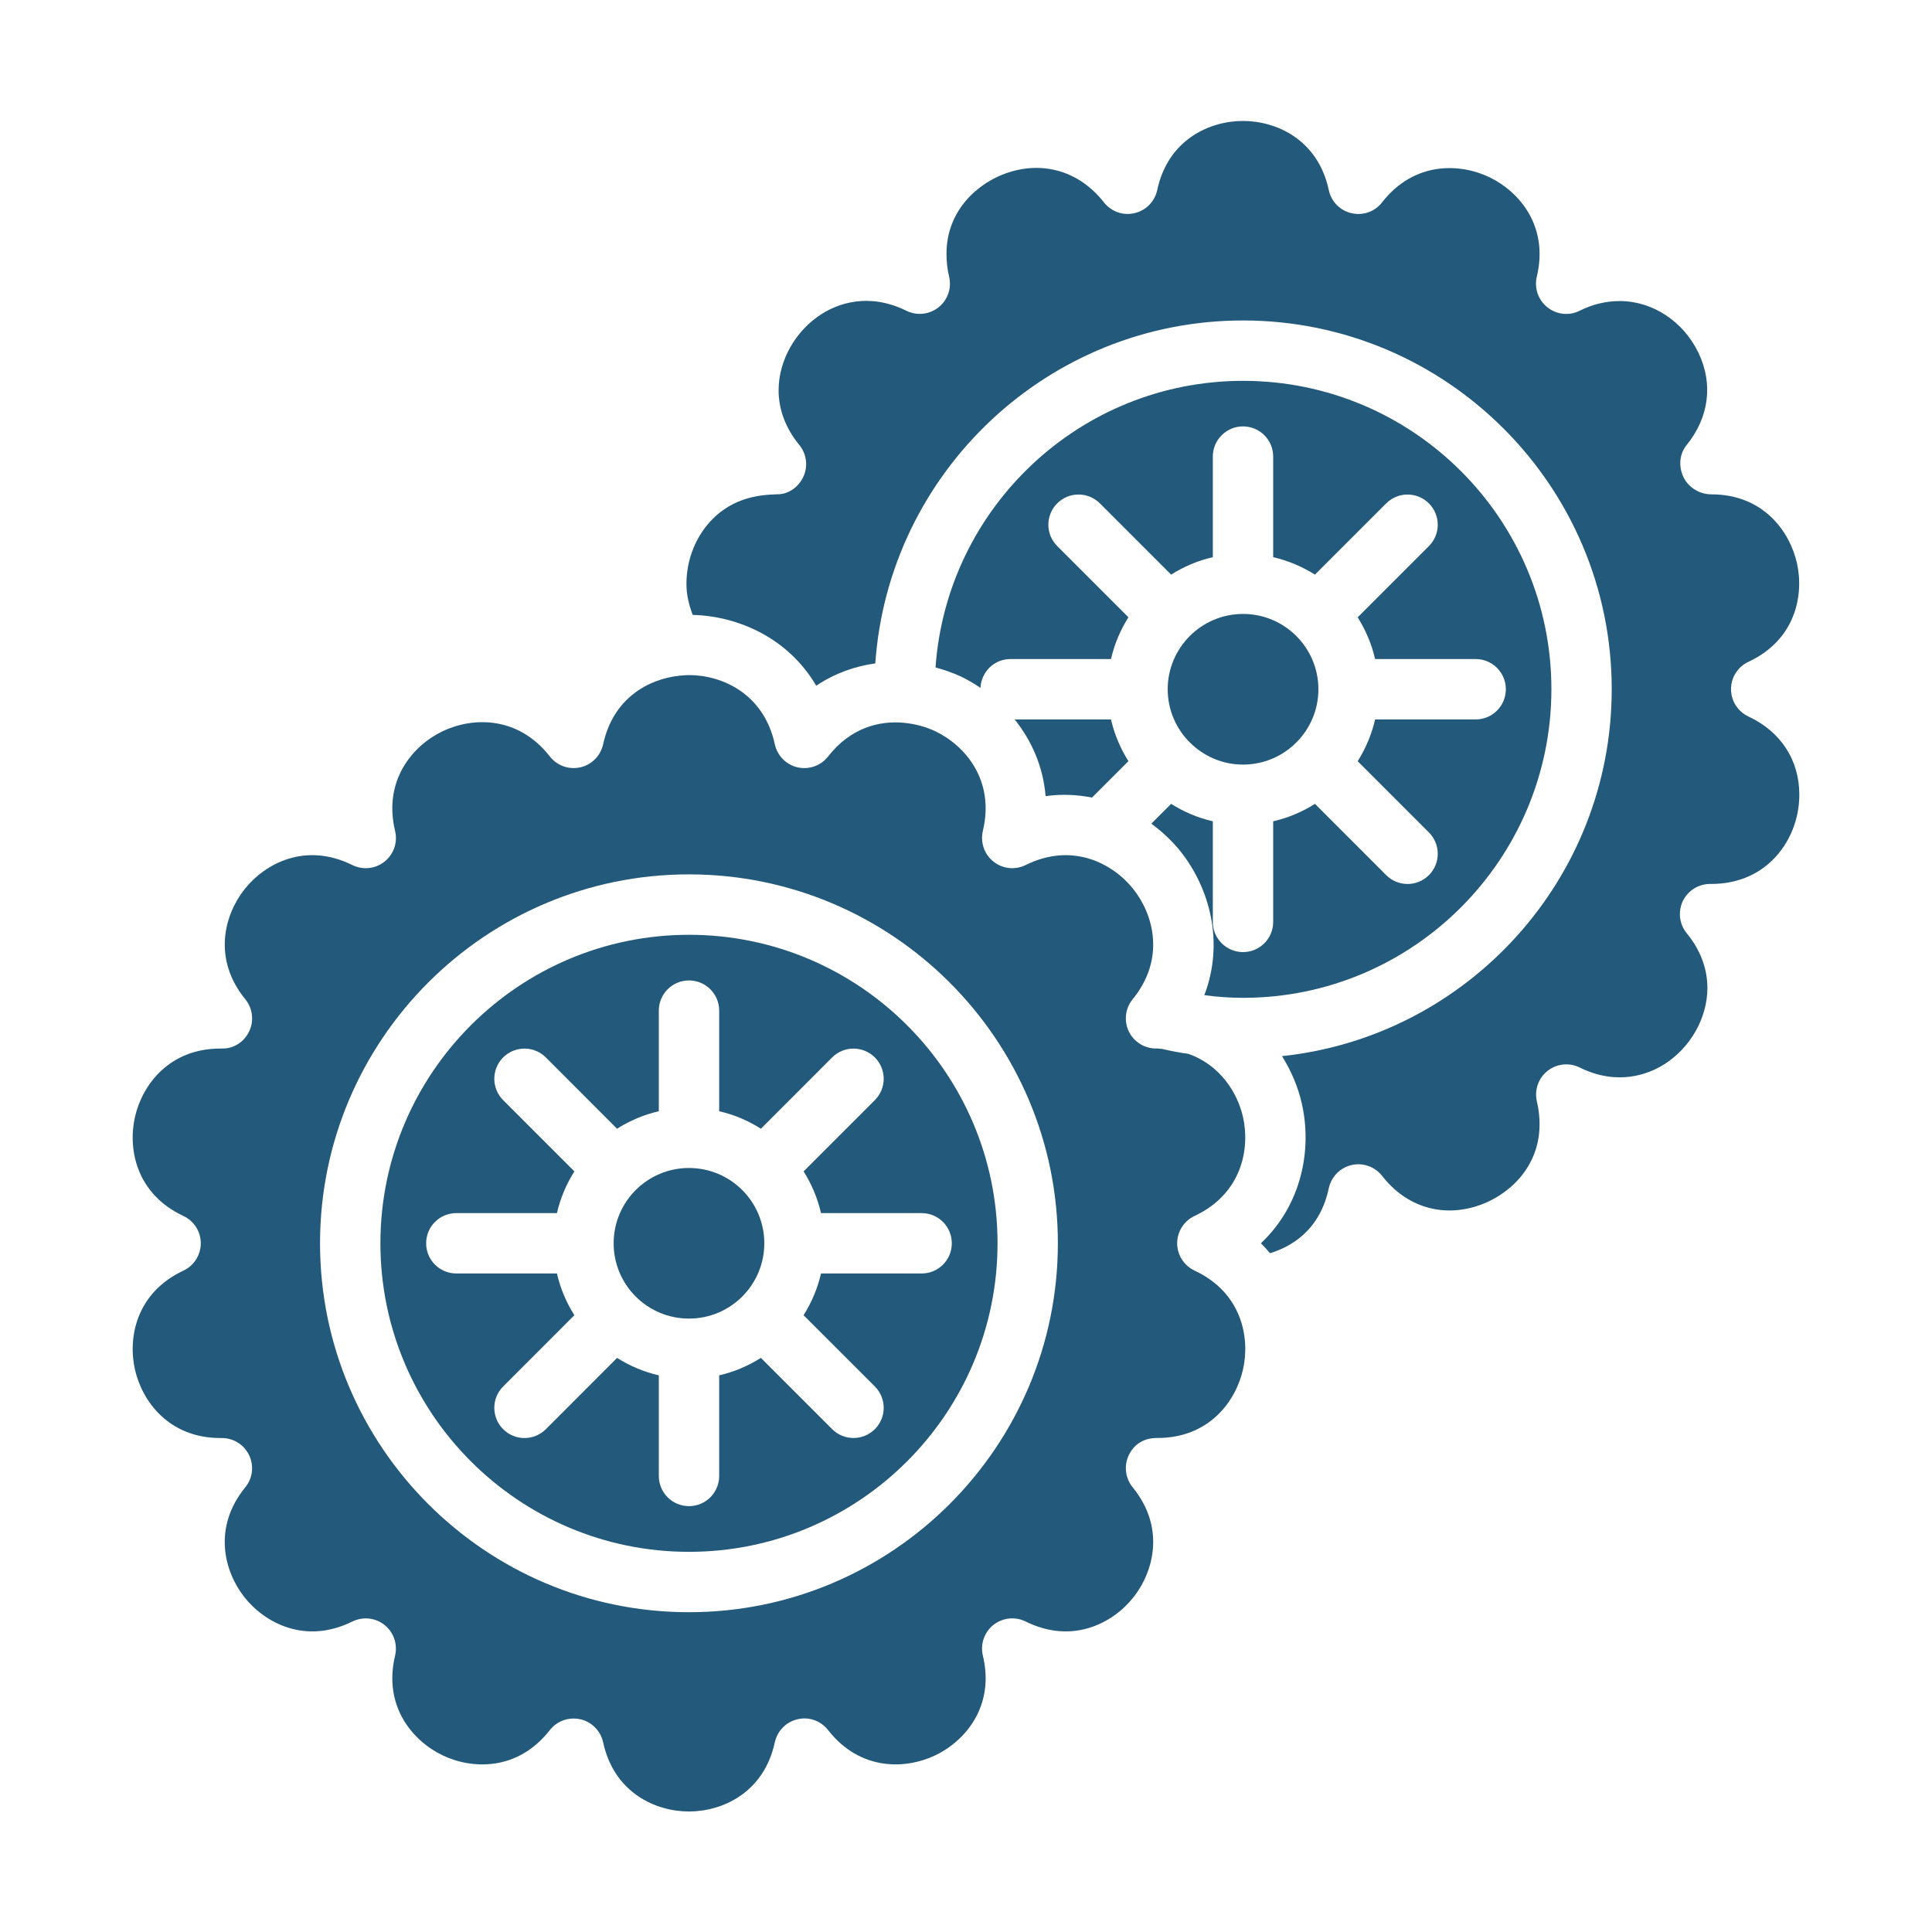 <svg width="40" height="40" viewBox="0 0 40 40" fill="none" xmlns="http://www.w3.org/2000/svg">
<path d="M16.062 10.236C15.524 10.246 15.098 10.405 14.764 10.736C14.412 11.083 14.212 11.577 14.212 12.091C14.212 12.319 14.266 12.531 14.342 12.731C15.289 12.755 16.323 13.214 16.899 14.197C17.286 13.938 17.704 13.793 18.122 13.735C18.398 9.775 21.703 6.635 25.736 6.635C29.944 6.635 33.369 10.059 33.369 14.269C33.369 18.209 30.374 21.461 26.543 21.866C26.736 22.175 26.876 22.509 26.952 22.845C27.168 23.788 26.957 24.939 26.105 25.741C26.174 25.806 26.233 25.876 26.293 25.946C26.711 25.821 27.324 25.488 27.511 24.601C27.562 24.363 27.746 24.176 27.983 24.121C28.22 24.066 28.467 24.156 28.617 24.347C29.115 24.988 29.863 25.215 30.619 24.957C31.199 24.759 31.875 24.199 31.875 23.274C31.875 23.118 31.856 22.957 31.82 22.808C31.764 22.571 31.849 22.325 32.038 22.173C32.228 22.022 32.488 21.994 32.705 22.101C33.501 22.494 34.137 22.233 34.445 22.042C34.995 21.7 35.35 21.077 35.35 20.454C35.35 20.055 35.203 19.663 34.922 19.322C34.768 19.134 34.737 18.875 34.841 18.656C34.946 18.439 35.165 18.301 35.405 18.301H35.432C35.934 18.301 36.373 18.129 36.702 17.803C37.053 17.456 37.253 16.964 37.253 16.453C37.253 15.736 36.869 15.146 36.2 14.835C35.979 14.731 35.839 14.511 35.839 14.268C35.839 14.024 35.981 13.804 36.201 13.701C37.175 13.248 37.351 12.321 37.205 11.665C37.059 11.005 36.508 10.235 35.433 10.235C35.192 10.235 34.958 10.096 34.854 9.878C34.751 9.66 34.767 9.402 34.919 9.215C35.382 8.646 35.473 7.952 35.168 7.311C34.856 6.656 34.216 6.233 33.536 6.233C33.251 6.233 32.972 6.3 32.706 6.433C32.489 6.543 32.228 6.515 32.038 6.363C31.847 6.212 31.762 5.965 31.818 5.728C32.07 4.679 31.449 3.964 30.841 3.671C30.231 3.377 29.281 3.335 28.614 4.19C28.466 4.381 28.222 4.469 27.981 4.414C27.745 4.36 27.561 4.173 27.511 3.935C27.285 2.879 26.413 2.504 25.734 2.504C25.056 2.504 24.185 2.879 23.959 3.935C23.908 4.172 23.725 4.359 23.489 4.413C23.251 4.469 23.006 4.381 22.856 4.19C22.352 3.548 21.6 3.321 20.841 3.583C20.266 3.781 19.596 4.338 19.596 5.254C19.596 5.418 19.613 5.57 19.651 5.731C19.706 5.967 19.621 6.213 19.431 6.363C19.242 6.513 18.982 6.541 18.766 6.434C17.968 6.041 17.332 6.301 17.025 6.493C16.475 6.835 16.12 7.458 16.12 8.08C16.12 8.48 16.268 8.871 16.548 9.212C16.703 9.4 16.734 9.66 16.629 9.878C16.524 10.097 16.304 10.249 16.06 10.233L16.062 10.236Z" fill="#23597B"/>
<path d="M14.264 27.3C15.126 27.3 15.824 26.602 15.824 25.741C15.824 24.88 15.126 24.182 14.264 24.182C13.403 24.182 12.705 24.88 12.705 25.741C12.705 26.602 13.403 27.3 14.264 27.3Z" fill="#23597B"/>
<path d="M14.265 32.129C17.787 32.129 20.653 29.264 20.653 25.741C20.653 22.218 17.787 19.354 14.265 19.354C10.742 19.354 7.876 22.218 7.876 25.741C7.876 29.264 10.742 32.129 14.265 32.129ZM8.823 25.741C8.823 25.395 9.102 25.116 9.448 25.116H11.531C11.602 24.805 11.726 24.515 11.892 24.252L10.417 22.777C10.173 22.533 10.173 22.138 10.417 21.893C10.662 21.649 11.056 21.649 11.301 21.893L12.775 23.369C13.038 23.203 13.328 23.078 13.64 23.007V20.924C13.64 20.579 13.919 20.299 14.265 20.299C14.61 20.299 14.89 20.579 14.89 20.924V23.007C15.201 23.078 15.492 23.203 15.754 23.369L17.229 21.893C17.473 21.649 17.868 21.649 18.113 21.893C18.357 22.138 18.357 22.533 18.113 22.777L16.638 24.252C16.803 24.515 16.927 24.805 16.998 25.116H19.081C19.427 25.116 19.706 25.395 19.706 25.741C19.706 26.087 19.427 26.366 19.081 26.366H16.998C16.927 26.677 16.803 26.967 16.637 27.23L18.113 28.705C18.357 28.95 18.357 29.345 18.113 29.589C17.991 29.711 17.831 29.772 17.671 29.772C17.511 29.772 17.351 29.711 17.229 29.589L15.753 28.113C15.491 28.279 15.201 28.404 14.89 28.475V30.558C14.89 30.904 14.61 31.183 14.265 31.183C13.919 31.183 13.64 30.904 13.64 30.558V28.475C13.328 28.404 13.038 28.279 12.776 28.114L11.301 29.59C11.179 29.712 11.019 29.773 10.859 29.773C10.699 29.773 10.539 29.712 10.417 29.59C10.173 29.345 10.173 28.95 10.417 28.706L11.892 27.23C11.726 26.968 11.602 26.678 11.531 26.366H9.448C9.102 26.366 8.823 26.087 8.823 25.741Z" fill="#23597B"/>
<path d="M4.587 21.709H4.563C3.497 21.709 2.944 22.468 2.795 23.123C2.644 23.783 2.816 24.716 3.797 25.175C4.017 25.278 4.157 25.499 4.157 25.741C4.157 25.983 4.016 26.204 3.797 26.307C2.817 26.766 2.644 27.7 2.795 28.359C2.944 29.013 3.497 29.773 4.563 29.773C4.574 29.773 4.583 29.772 4.594 29.773C4.834 29.773 5.053 29.91 5.157 30.127C5.262 30.345 5.232 30.605 5.079 30.792C4.394 31.632 4.645 32.547 5.066 33.075C5.487 33.603 6.324 34.052 7.295 33.572C7.512 33.465 7.772 33.492 7.961 33.643C8.151 33.794 8.235 34.042 8.18 34.278C7.928 35.331 8.55 36.047 9.159 36.34C9.767 36.634 10.716 36.674 11.383 35.82C11.502 35.667 11.685 35.58 11.876 35.58C11.922 35.58 11.968 35.585 12.015 35.595C12.251 35.649 12.435 35.835 12.487 36.072C12.716 37.13 13.588 37.505 14.264 37.505C14.941 37.505 15.812 37.13 16.042 36.072C16.094 35.835 16.277 35.649 16.514 35.595C16.749 35.538 16.996 35.628 17.145 35.82C17.812 36.673 18.759 36.633 19.369 36.34C19.979 36.046 20.602 35.33 20.349 34.277C20.293 34.041 20.378 33.794 20.568 33.642C20.758 33.492 21.017 33.464 21.234 33.571C22.207 34.053 23.042 33.603 23.463 33.075C23.884 32.546 24.134 31.63 23.45 30.792C23.297 30.603 23.266 30.344 23.371 30.126C23.477 29.907 23.674 29.775 23.941 29.772H23.965C25.032 29.772 25.585 29.013 25.734 28.358C25.885 27.698 25.713 26.765 24.732 26.306C24.512 26.203 24.372 25.982 24.372 25.74C24.372 25.498 24.513 25.277 24.732 25.175C25.712 24.715 25.884 23.782 25.734 23.123C25.619 22.617 25.258 22.052 24.609 21.82C24.427 21.794 24.242 21.76 24.061 21.717C24.028 21.716 23.999 21.708 23.965 21.708C23.954 21.708 23.944 21.708 23.934 21.708C23.694 21.708 23.476 21.571 23.371 21.355C23.266 21.136 23.297 20.877 23.45 20.689C24.134 19.85 23.884 18.935 23.463 18.406C23.041 17.877 22.205 17.43 21.234 17.91C21.017 18.017 20.757 17.99 20.568 17.838C20.378 17.687 20.294 17.44 20.349 17.204C20.601 16.151 19.979 15.435 19.369 15.142C19.18 15.051 18.958 14.989 18.722 14.966H18.721C18.72 14.966 18.719 14.965 18.717 14.965C18.194 14.915 17.604 15.074 17.145 15.662C16.997 15.853 16.75 15.94 16.514 15.887C16.277 15.833 16.094 15.647 16.042 15.41C15.812 14.352 14.941 13.977 14.264 13.977C14.2 13.977 14.133 13.983 14.066 13.99C14.062 13.991 14.059 13.99 14.056 13.991C13.419 14.062 12.694 14.458 12.487 15.41C12.435 15.647 12.252 15.833 12.015 15.887C11.779 15.94 11.533 15.853 11.384 15.662C10.717 14.808 9.769 14.848 9.159 15.142C8.55 15.435 7.928 16.152 8.18 17.204C8.237 17.44 8.152 17.687 7.962 17.838C7.772 17.99 7.512 18.017 7.295 17.91C6.322 17.429 5.488 17.878 5.067 18.406C4.645 18.935 4.395 19.85 5.079 20.689C5.232 20.877 5.263 21.137 5.158 21.355C5.053 21.574 4.835 21.718 4.588 21.708L4.587 21.709ZM14.264 18.103C18.476 18.103 21.902 21.53 21.902 25.741C21.902 29.952 18.476 33.379 14.264 33.379C10.052 33.379 6.626 29.953 6.626 25.741C6.626 21.529 10.052 18.103 14.264 18.103Z" fill="#23597B"/>
<path d="M24.935 20.604C25.199 20.639 25.465 20.659 25.737 20.659C29.257 20.659 32.12 17.792 32.12 14.268C32.12 10.745 29.257 7.885 25.737 7.885C22.365 7.885 19.602 10.508 19.369 13.819C19.557 13.87 19.741 13.933 19.912 14.015C20.045 14.079 20.174 14.157 20.3 14.242C20.315 13.91 20.584 13.645 20.919 13.645H23.002C23.073 13.334 23.197 13.043 23.363 12.78L21.888 11.305C21.644 11.061 21.644 10.666 21.888 10.422C22.132 10.177 22.527 10.177 22.772 10.422L24.247 11.897C24.509 11.731 24.799 11.607 25.11 11.536V9.453C25.11 9.108 25.39 8.828 25.735 8.828C26.081 8.828 26.36 9.108 26.36 9.453V11.536C26.672 11.607 26.962 11.732 27.225 11.897L28.7 10.422C28.944 10.178 29.339 10.178 29.584 10.422C29.828 10.667 29.828 11.062 29.584 11.306L28.109 12.781C28.274 13.043 28.399 13.334 28.47 13.645H30.552C30.898 13.645 31.177 13.925 31.177 14.27C31.177 14.615 30.898 14.895 30.552 14.895H28.47C28.399 15.207 28.274 15.497 28.109 15.76L29.584 17.235C29.828 17.479 29.828 17.874 29.584 18.119C29.462 18.24 29.302 18.302 29.142 18.302C28.982 18.302 28.822 18.24 28.7 18.119L27.225 16.643C26.962 16.809 26.672 16.933 26.36 17.004V19.087C26.36 19.432 26.081 19.712 25.735 19.712C25.39 19.712 25.11 19.432 25.11 19.087V17.004C24.799 16.933 24.509 16.808 24.247 16.643L23.837 17.053C24.066 17.222 24.272 17.415 24.441 17.627C25.044 18.384 25.353 19.512 24.934 20.604L24.935 20.604Z" fill="#23597B"/>
<path d="M24.636 15.37C24.636 15.37 24.639 15.377 24.642 15.379C24.924 15.657 25.309 15.83 25.736 15.83C26.596 15.83 27.296 15.13 27.296 14.27C27.296 13.41 26.596 12.711 25.736 12.711C24.876 12.711 24.176 13.41 24.176 14.27C24.176 14.697 24.349 15.083 24.627 15.365C24.629 15.367 24.633 15.367 24.636 15.37Z" fill="#23597B"/>
<path d="M21.007 14.895C21.353 15.327 21.597 15.863 21.648 16.483C21.982 16.436 22.304 16.453 22.609 16.513L23.363 15.759C23.197 15.496 23.073 15.206 23.002 14.895H21.007Z" fill="#23597B"/>
</svg>
